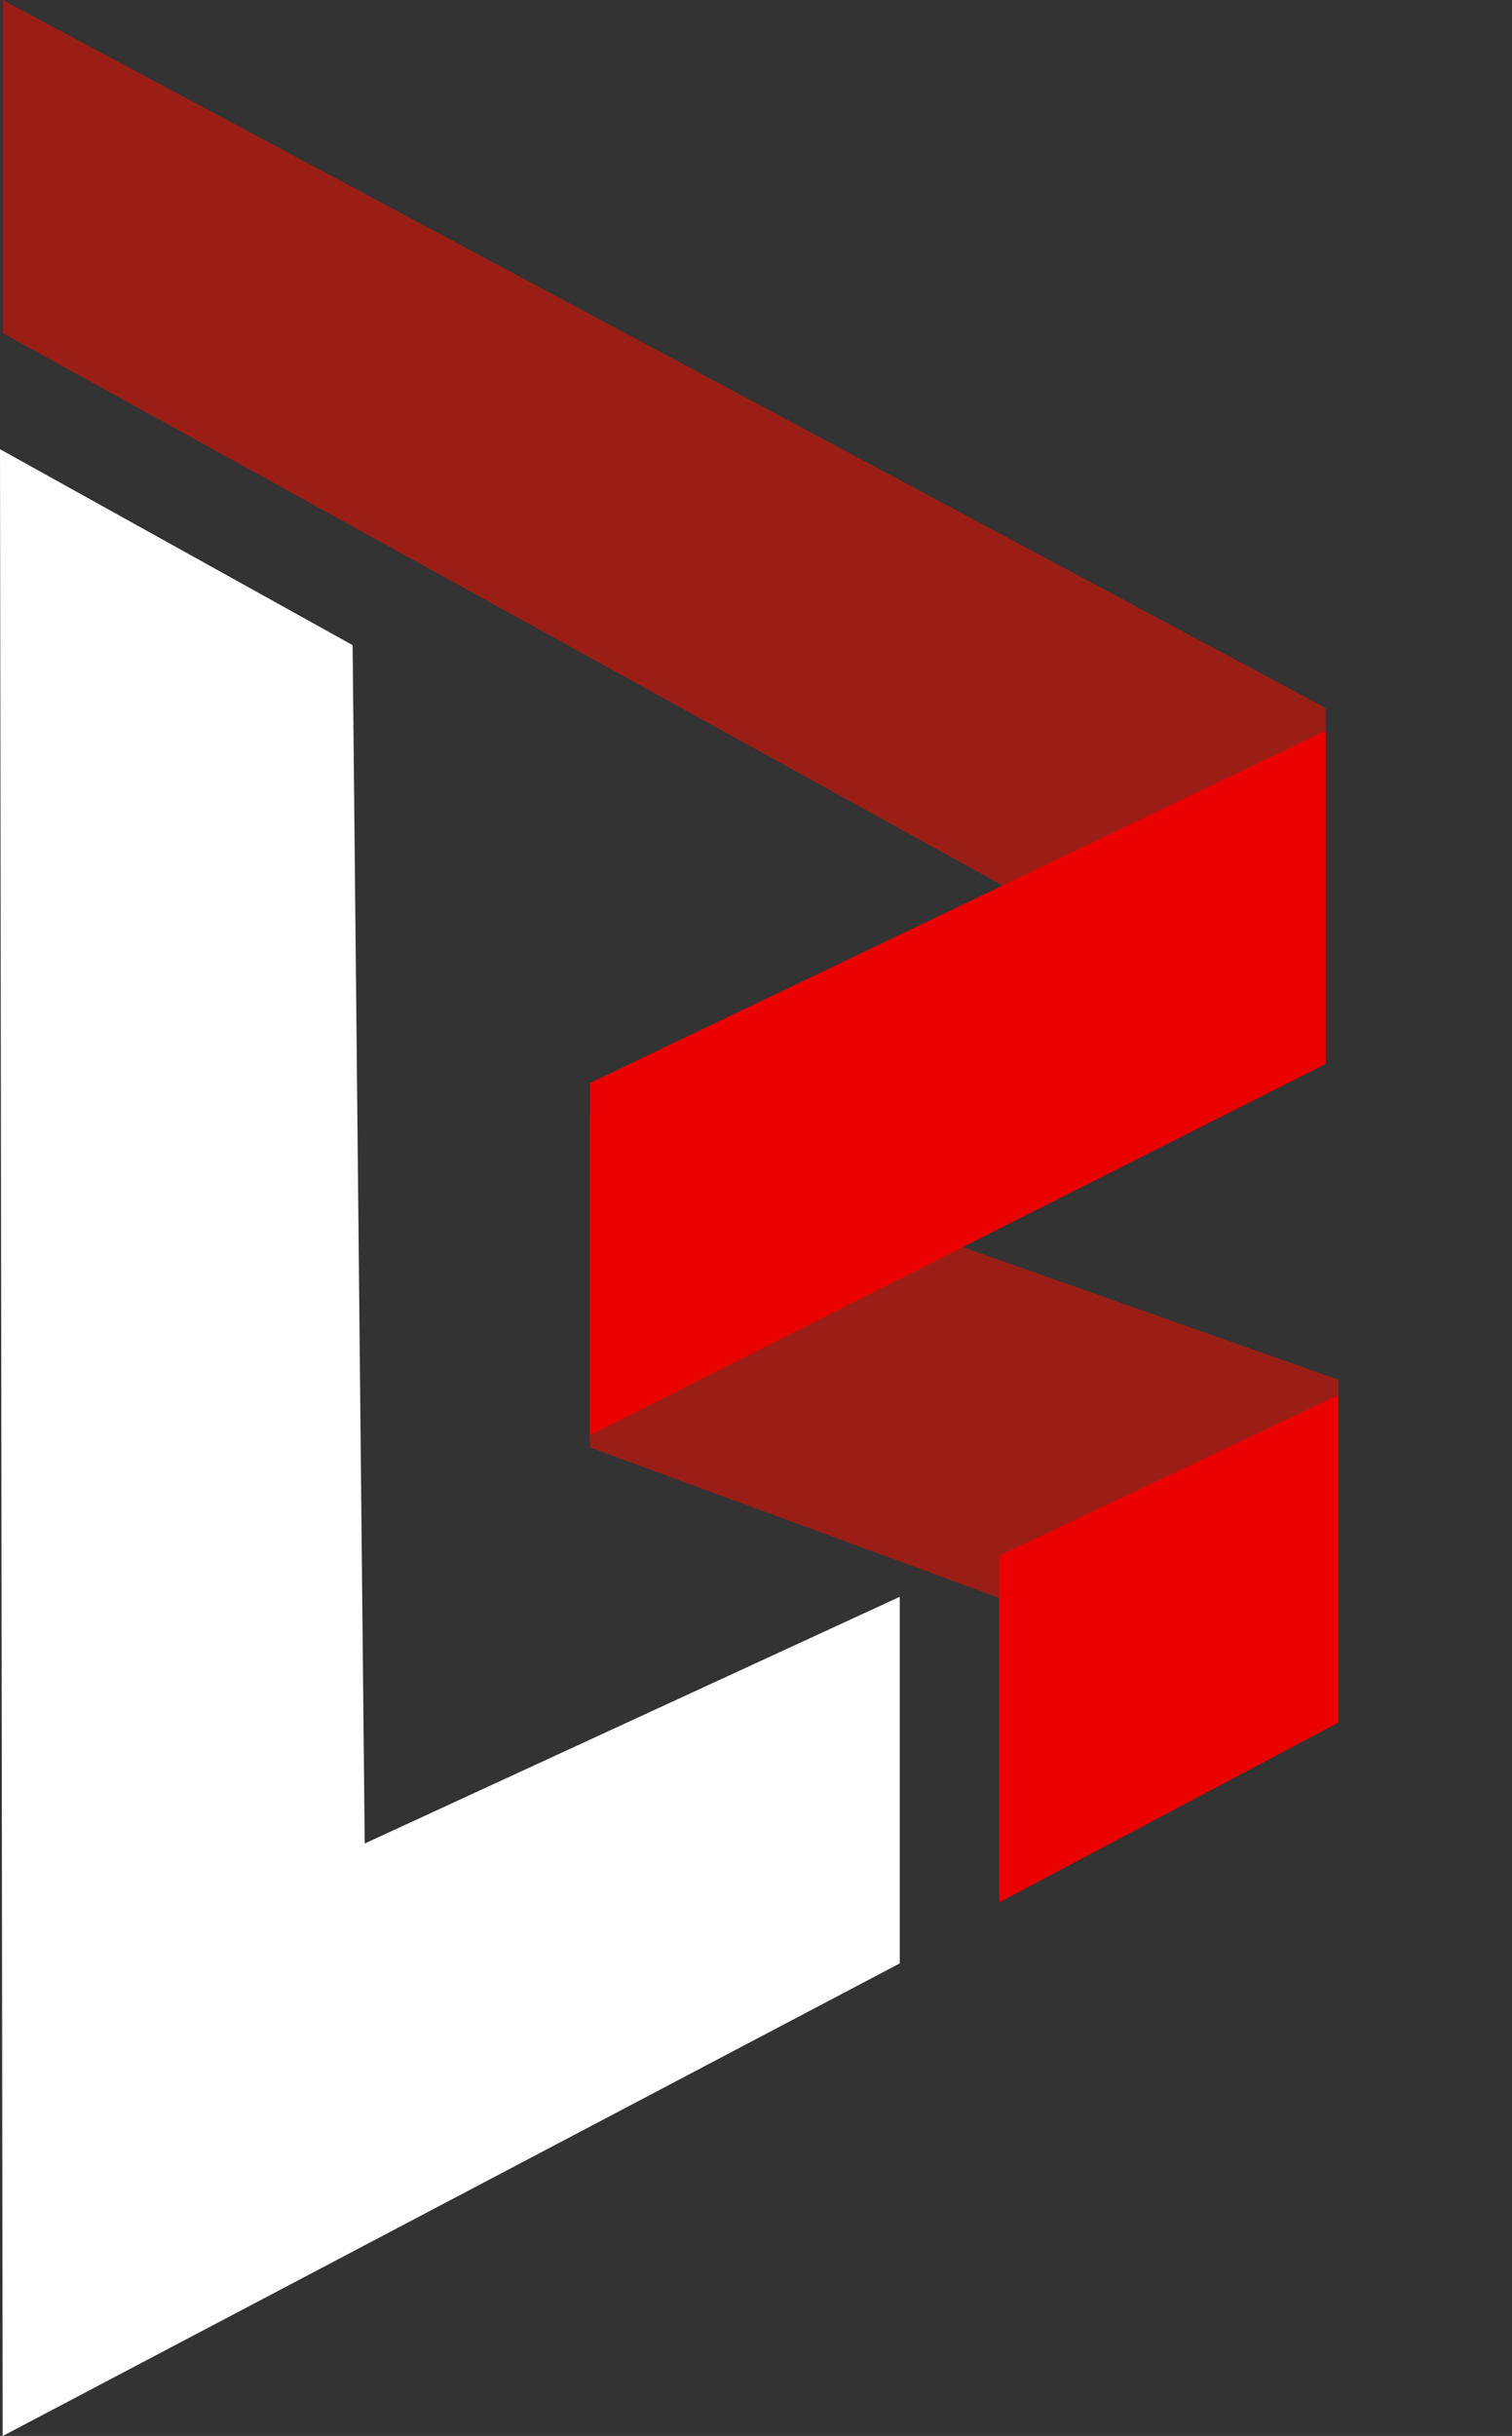 <?xml version="1.0" encoding="UTF-8"?>
<svg xmlns="http://www.w3.org/2000/svg" xmlns:xlink="http://www.w3.org/1999/xlink" width="112.424" height="181" viewBox="0 0 112.424 181">
  <rect x="0" y="0" width="112.424" height="181" fill="#333333" stroke="none"/>
  <defs>
    <clipPath id="clip-path">
      <rect id="Rectangle_76" data-name="Rectangle 76" width="112.423" height="181" fill="none"></rect>
    </clipPath>
  </defs>
  <g id="Group_101" data-name="Group 101" transform="translate(0 0)">
    <path id="Path_17" data-name="Path 17" d="M17.972,33.96,73.628,53.59V79.081L17.972,58.621Z" transform="translate(25.893 48.927)" fill="#9a1e16"></path>
    <path id="Path_18" data-name="Path 18" d="M.084,0V24.752L98.443,79.058V52.6Z" transform="translate(0.121 0.001)" fill="#9a1e16"></path>
    <path id="Path_19" data-name="Path 19" d="M72.671,22.25V47l-54.7,27.58V48.417Z" transform="translate(25.893 32.057)" fill="#ea0000"></path>
    <path id="Path_20" data-name="Path 20" d="M55.659,42.469V66.8L30.444,80.161V54.407Z" transform="translate(43.862 61.187)" fill="#ea0000"></path>
    <path id="Path_21" data-name="Path 21" d="M.2,161.3l66.7-35.115V98.947l-39.782,18.33-.9-89.043L0,13.675Z" transform="translate(0 19.702)" fill="#fff"></path>
  </g>
</svg>
